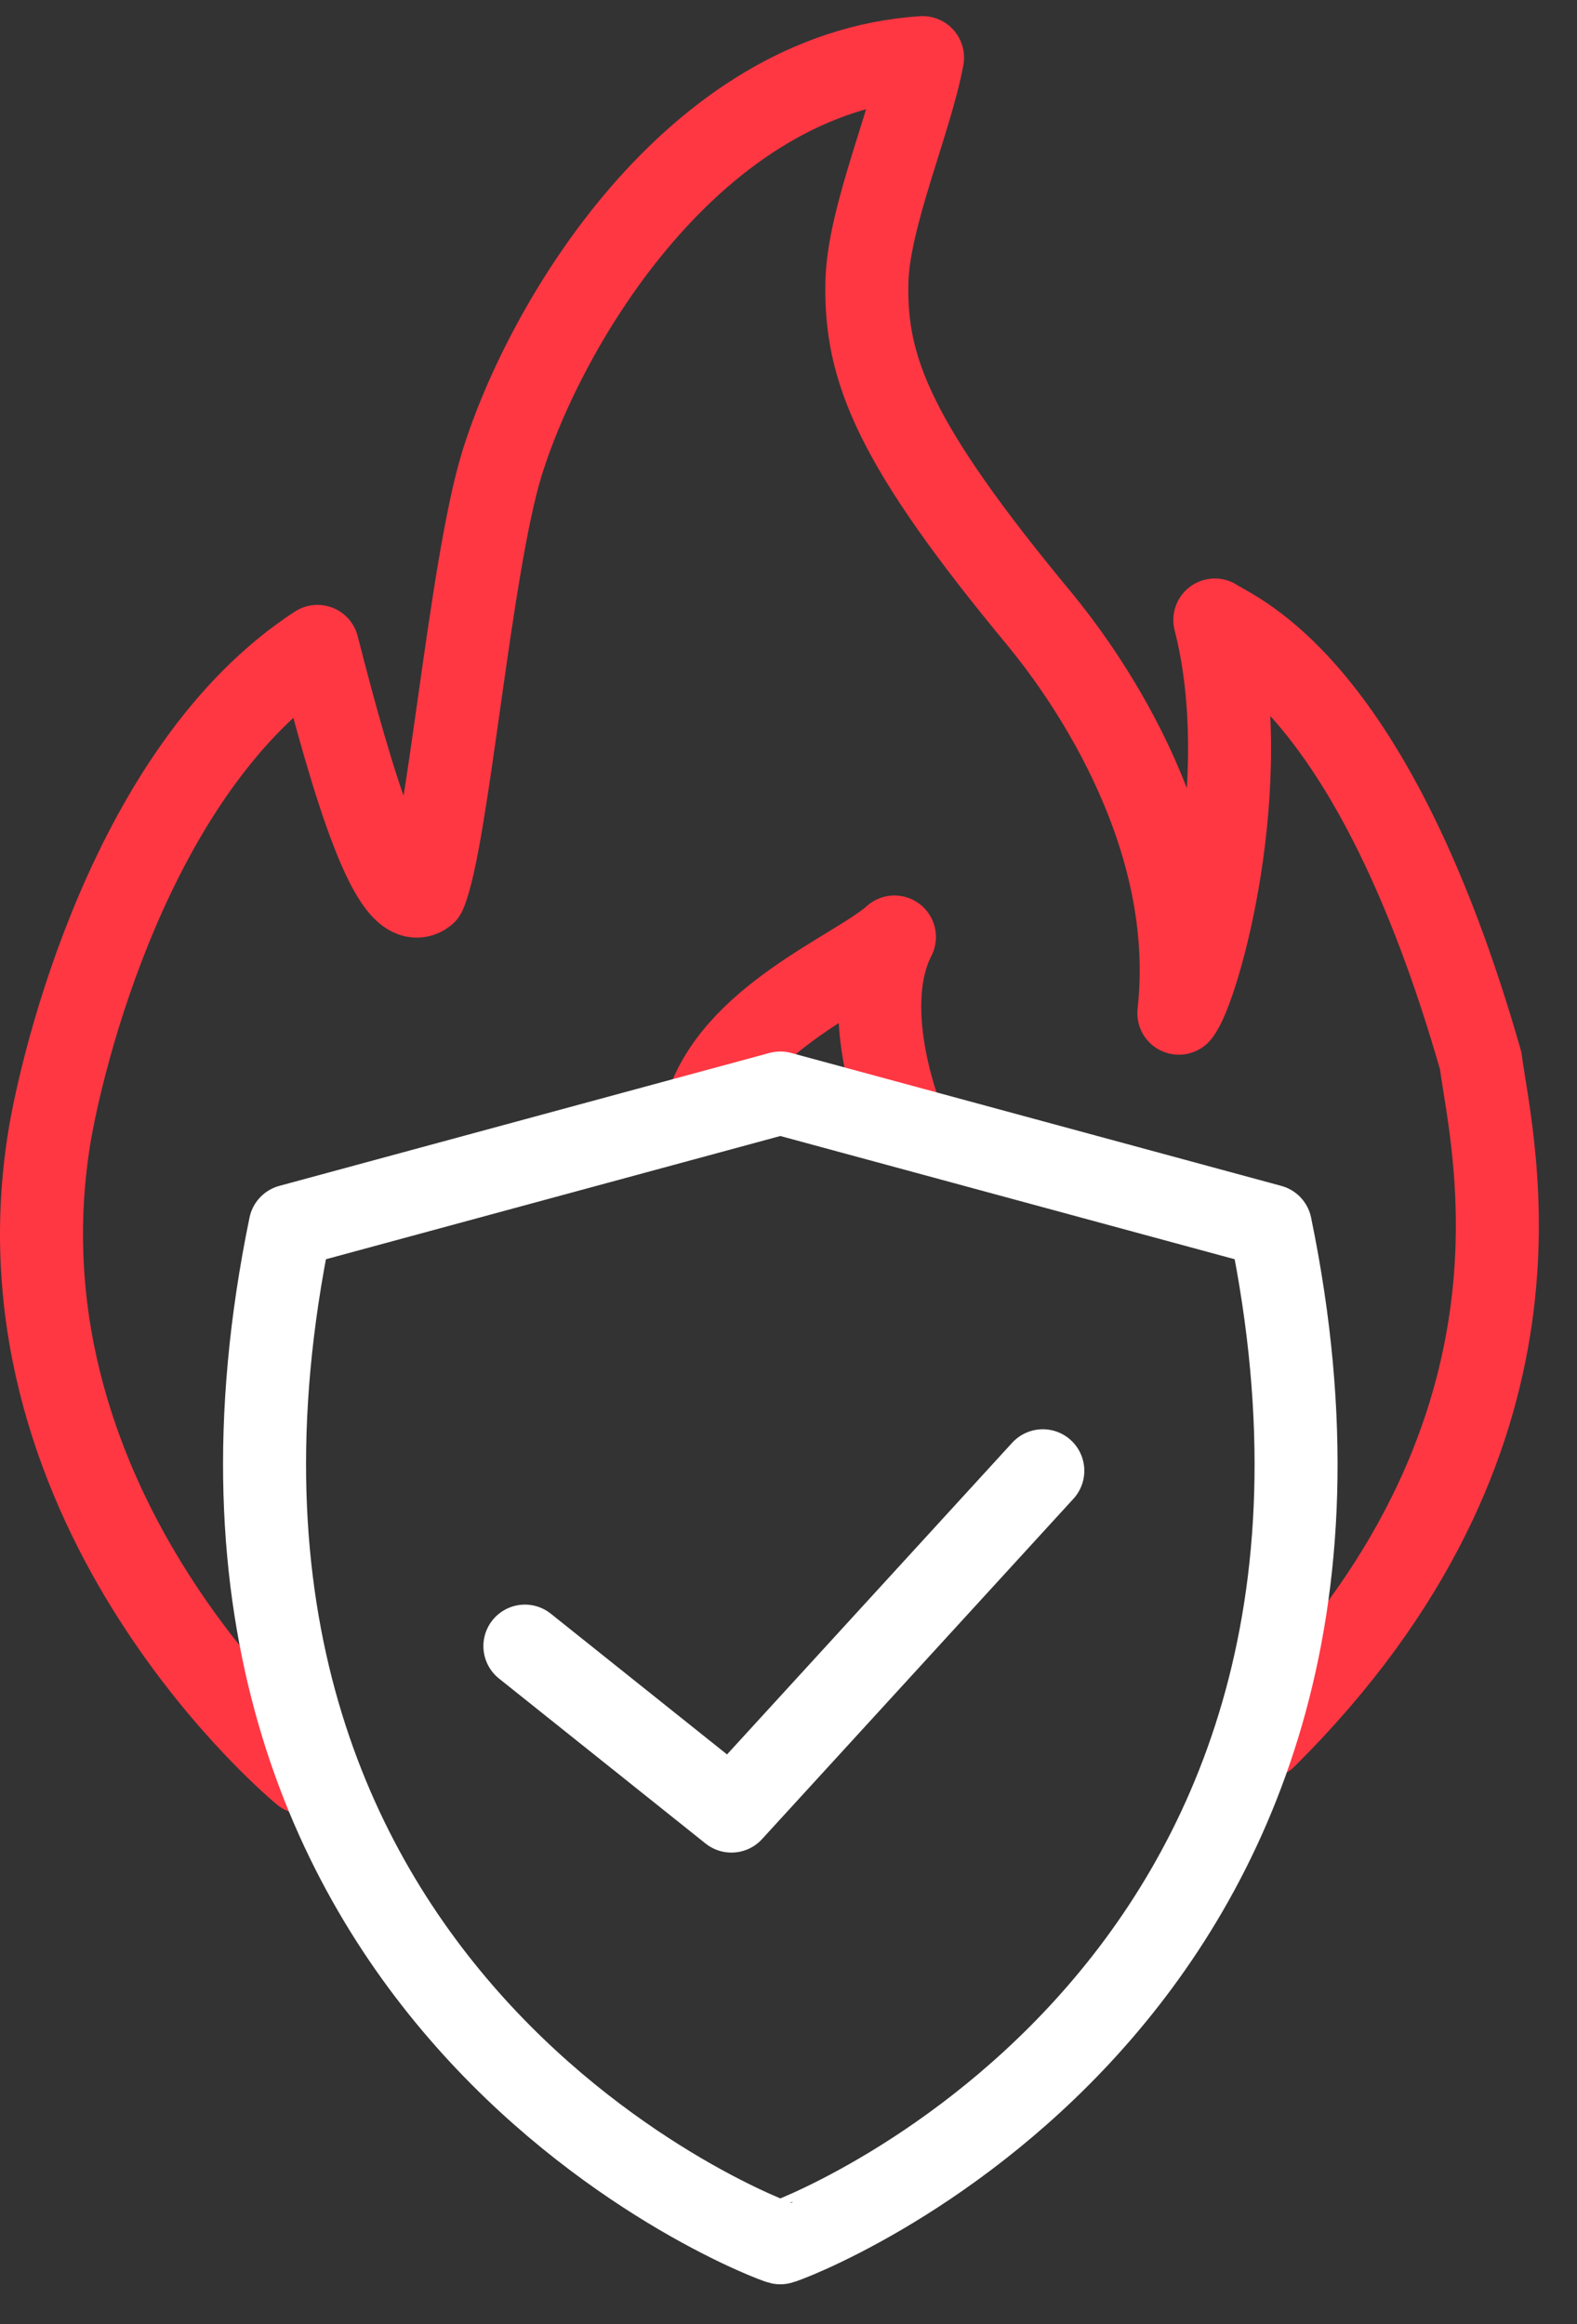 <svg width="38" height="56" viewBox="0 0 38 56" fill="none" xmlns="http://www.w3.org/2000/svg">
<rect x="0" y="0" width="38" height="56" fill="#333333" stroke="none"/>
<path d="M7.311 42.711C7.311 42.711 -0.26 36.501 1.183 27.44C1.474 25.632 3.14 18.508 7.65 15.575C8.503 18.914 9.458 22.117 10.237 21.521C10.785 20.241 11.32 13.693 12.092 11.18C13.129 7.815 16.697 1.754 22.23 1.388C21.953 2.898 20.923 5.241 20.889 6.799C20.842 8.898 21.546 10.693 25.068 14.939C25.894 15.948 28.914 19.882 28.406 24.413C28.867 23.864 30.282 18.873 29.273 14.939C29.733 15.257 33.072 16.449 35.679 25.557C35.957 27.663 37.772 34.618 30.492 41.851" stroke="#FE3743" stroke-width="2" stroke-linecap="round" stroke-linejoin="round"/>
<path d="M21.783 27.094C21.783 27.094 20.638 24.365 21.553 22.577C20.638 23.404 17.618 24.535 16.981 26.823" stroke="#FE3743" stroke-width="2" stroke-linecap="round" stroke-linejoin="round"/>
<path d="M30.613 29.539L18.803 26.336L6.992 29.539C3.119 48.304 18.735 54.06 18.803 54.04C18.877 54.06 34.487 48.311 30.613 29.539Z" stroke="white" stroke-width="2" stroke-linecap="round" stroke-linejoin="round"/>
<path d="M12.648 39.663L17.625 43.638L25.128 35.438" stroke="white" stroke-width="2" stroke-linecap="round" stroke-linejoin="round"/>
</svg>
